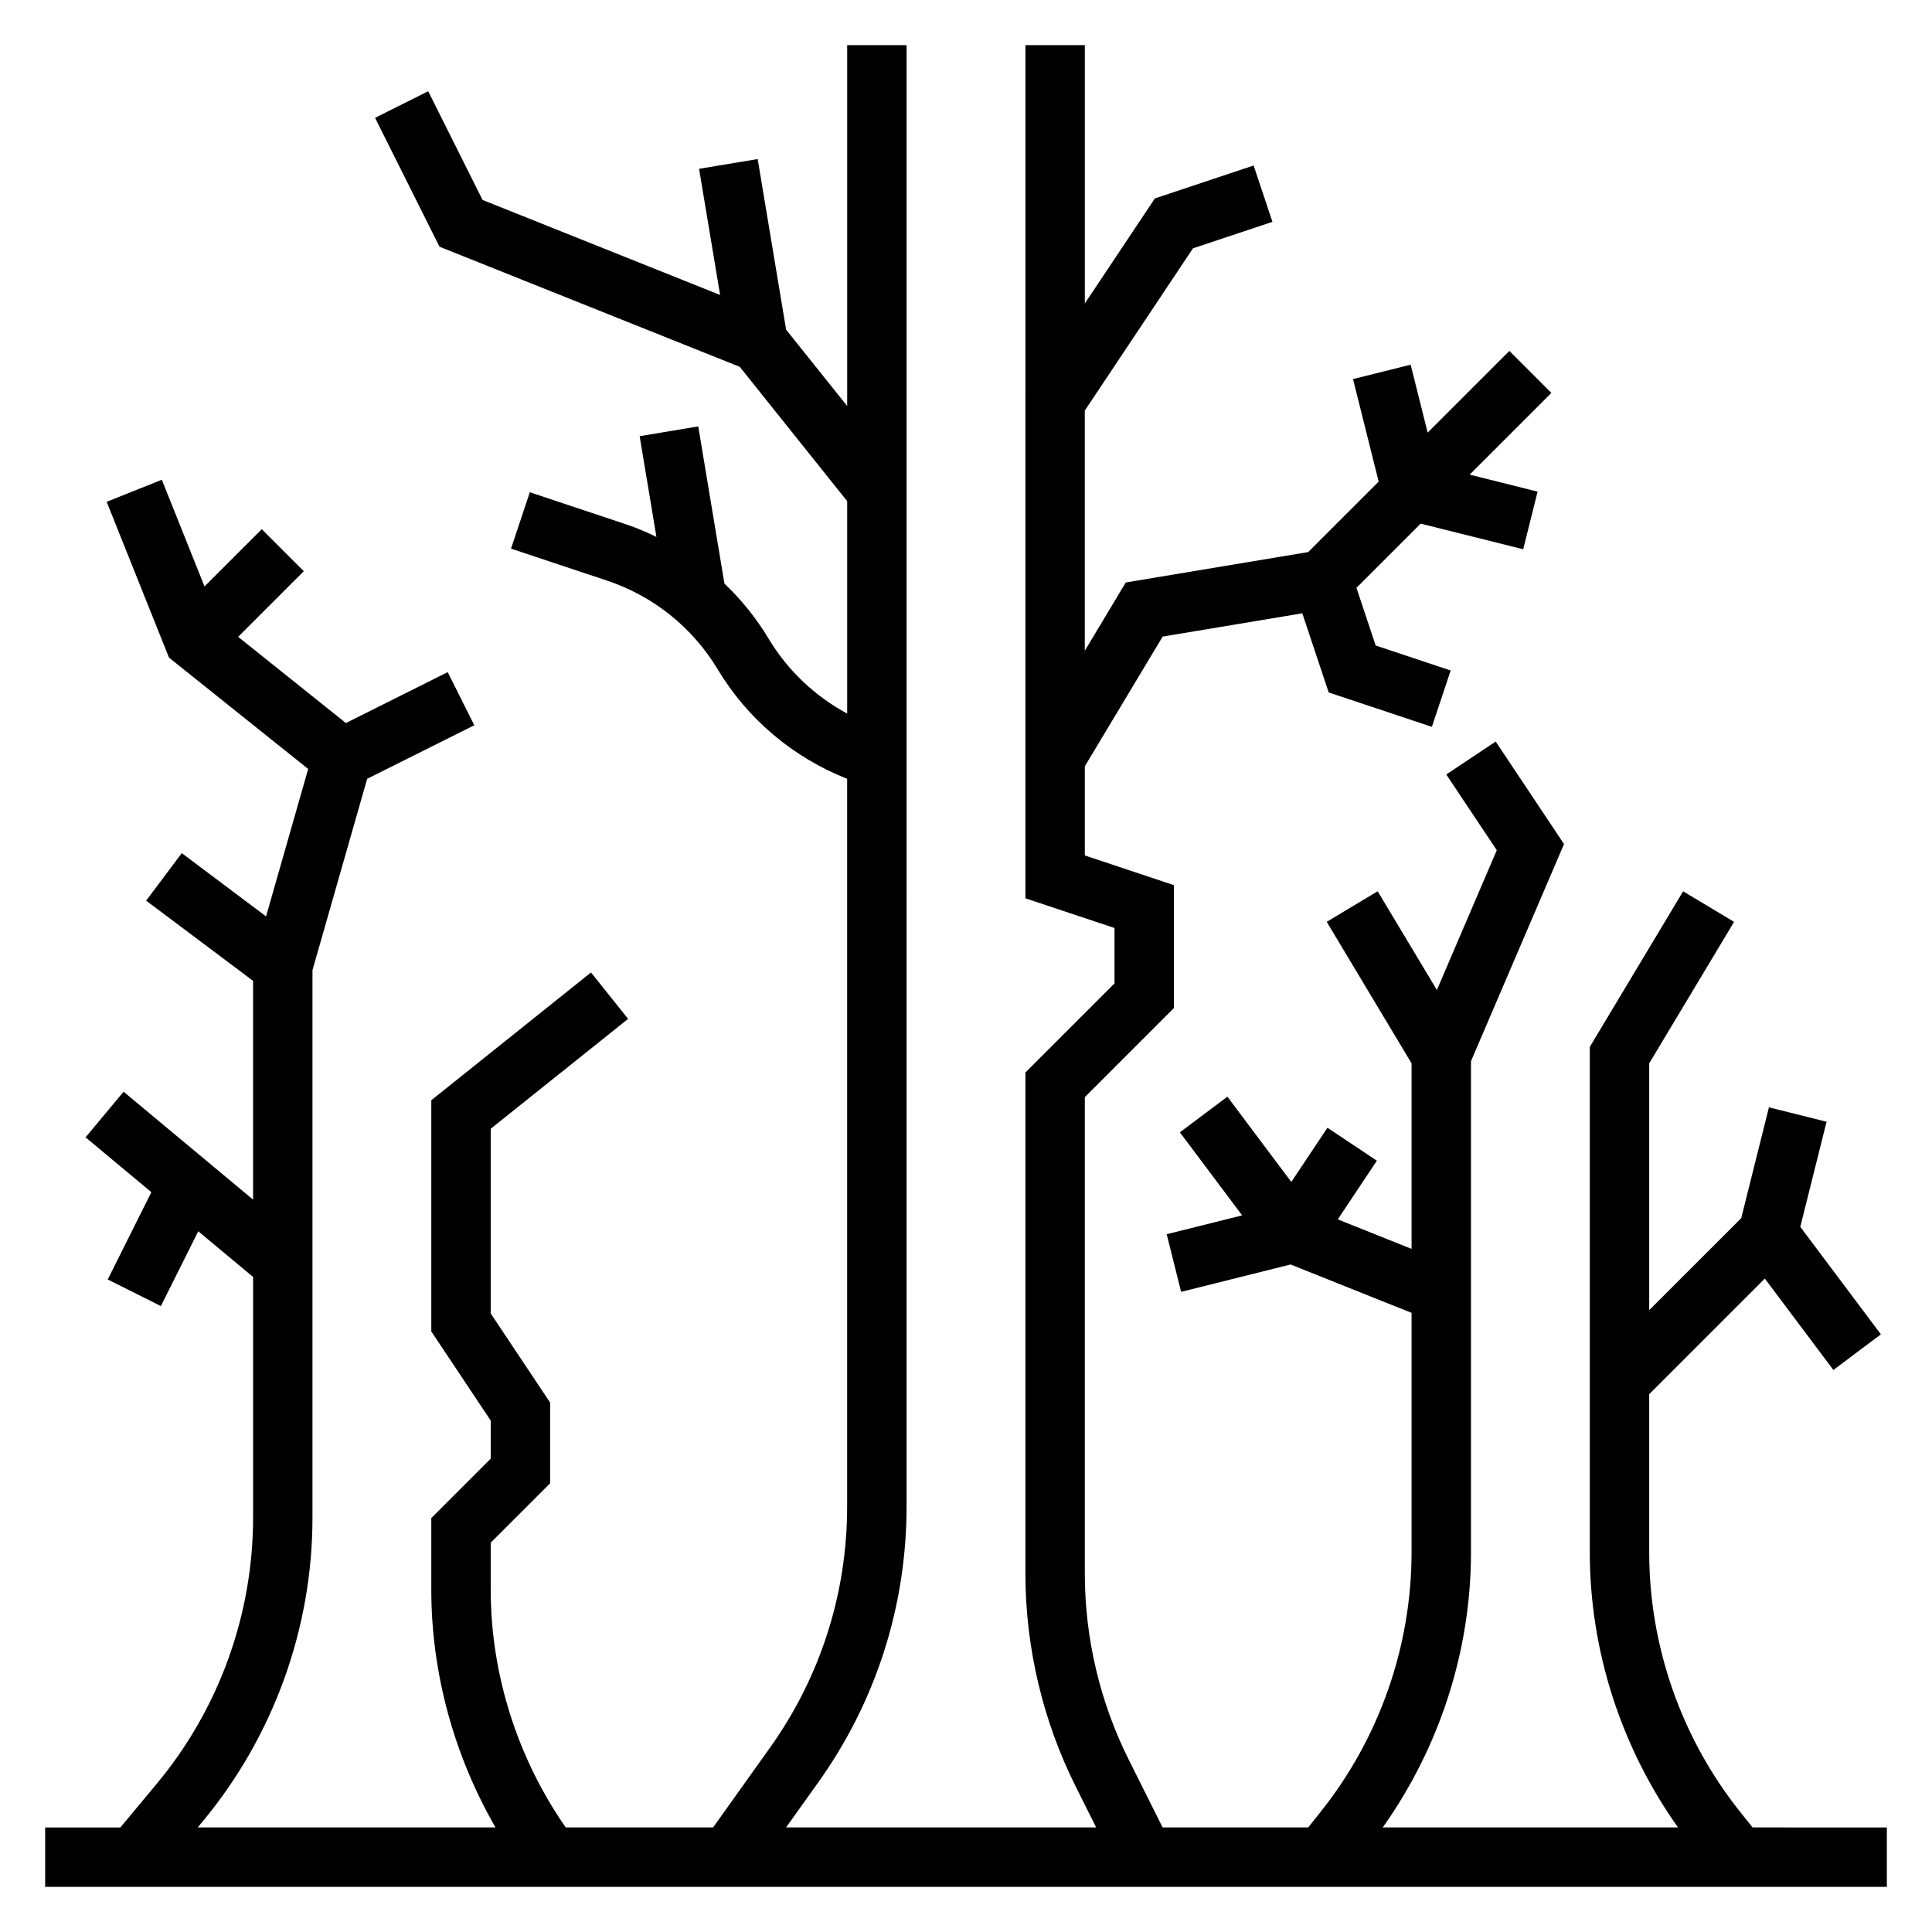 <?xml version="1.0" encoding="UTF-8"?>
<!-- Uploaded to: SVG Repo, www.svgrepo.com, Generator: SVG Repo Mixer Tools -->
<svg fill="#000000" width="800px" height="800px" version="1.1" viewBox="144 144 512 512" xmlns="http://www.w3.org/2000/svg">
 <path d="m608.45 628.29-3.242-4.062c-15.578-19.469-24.152-43.918-24.152-68.852v-41.91l30.637-30.637 18.172 24.23 12.594-9.445-21.363-28.488 6.965-27.852-15.273-3.816-7.344 29.371-24.387 24.375v-65.41l22.492-37.488-13.5-8.102-24.734 41.23v133.94c0 26.105 8.312 51.688 23.371 72.91h-78.238c15.066-21.223 23.379-46.805 23.379-72.91v-130.15l24.656-57.535-18.105-27.168-13.098 8.73 13.383 20.066-15.871 37.039-15.695-26.16-13.5 8.102 22.484 37.496v49.168l-19.555-7.816 10.359-15.547-13.098-8.73-9.574 14.359-16.938-22.594-12.594 9.445 16.5 22.004-19.988 5 3.816 15.273 29.016-7.258 32.055 12.82v63.457c0 24.93-8.574 49.383-24.152 68.848l-3.242 4.062h-38.582l-8.973-17.949c-7.621-15.219-11.641-32.262-11.641-49.289v-126.3l23.617-23.617v-32.551l-23.617-7.871v-23.633l20.625-34.371 37.008-6.172 6.992 20.973 27.348 9.117 4.984-14.934-19.883-6.629-5.086-15.273 17.02-17.02 27.168 6.793 3.816-15.273-18.004-4.504 21.656-21.656-11.133-11.133-21.656 21.656-4.504-18.004-15.273 3.816 6.793 27.168-18.68 18.68-48.336 8.055-10.863 18.105v-63.66l28.668-42.996 21.059-7.023-4.984-14.934-26.172 8.73-18.562 27.844v-68.465h-15.742v92.078l-0.004 2.387v131.63l23.617 7.871v14.68l-23.617 23.617v132.82c0 19.461 4.598 38.934 13.297 56.324l5.453 10.914h-82.176l8.477-11.863c15.344-21.484 23.457-46.801 23.457-73.211l0.004-269.17v-118.08h-15.742v95.637l-16.184-20.238-7.535-45.211-15.531 2.59 5.574 33.434-62.953-25.184-14.406-28.812-14.082 7.047 17.082 34.164 79.57 31.828 28.465 35.59v56.293c-8.535-4.598-15.762-11.406-20.805-19.812-3.25-5.422-7.211-10.336-11.723-14.633l-6.941-41.652-15.531 2.59 4.449 26.688c-2.621-1.258-5.305-2.418-8.094-3.344l-25.457-8.484-4.984 14.934 25.465 8.484c12.258 4.086 22.664 12.438 29.316 23.523 7.926 13.219 20.035 23.363 34.297 29v192.82c0 23.105-7.102 45.258-20.531 64.062l-14.996 21.008h-39.055c-12.789-18.383-19.875-40.566-19.875-62.977v-12.484l15.742-15.742v-21.387l-15.742-23.617v-48.945l36.406-29.125-9.832-12.297-42.32 33.863v61.27l15.742 23.617v10.102l-15.742 15.742v19.004c0 22.059 6.023 43.902 17.012 62.977h-78.926l1.234-1.48c18.824-22.594 29.191-51.234 29.191-80.633v-145.07l14.492-50.711 28.395-14.191-7.047-14.082-26.984 13.492-28.559-22.844 17.398-17.398-11.133-11.133-15.176 15.176-11.312-28.277-14.617 5.848 16.516 41.289 36.887 29.512-11.164 39.07-22.332-16.766-9.445 12.594 28.34 21.254v57.977l-34.32-28.598-10.078 12.09 17.438 14.531-11.562 23.137 14.082 7.047 9.91-19.82 14.531 12.105v63.77c0 25.727-9.07 50.781-25.543 70.551l-9.629 11.566h-19.934v15.742h488.07v-15.742z"/>
</svg>